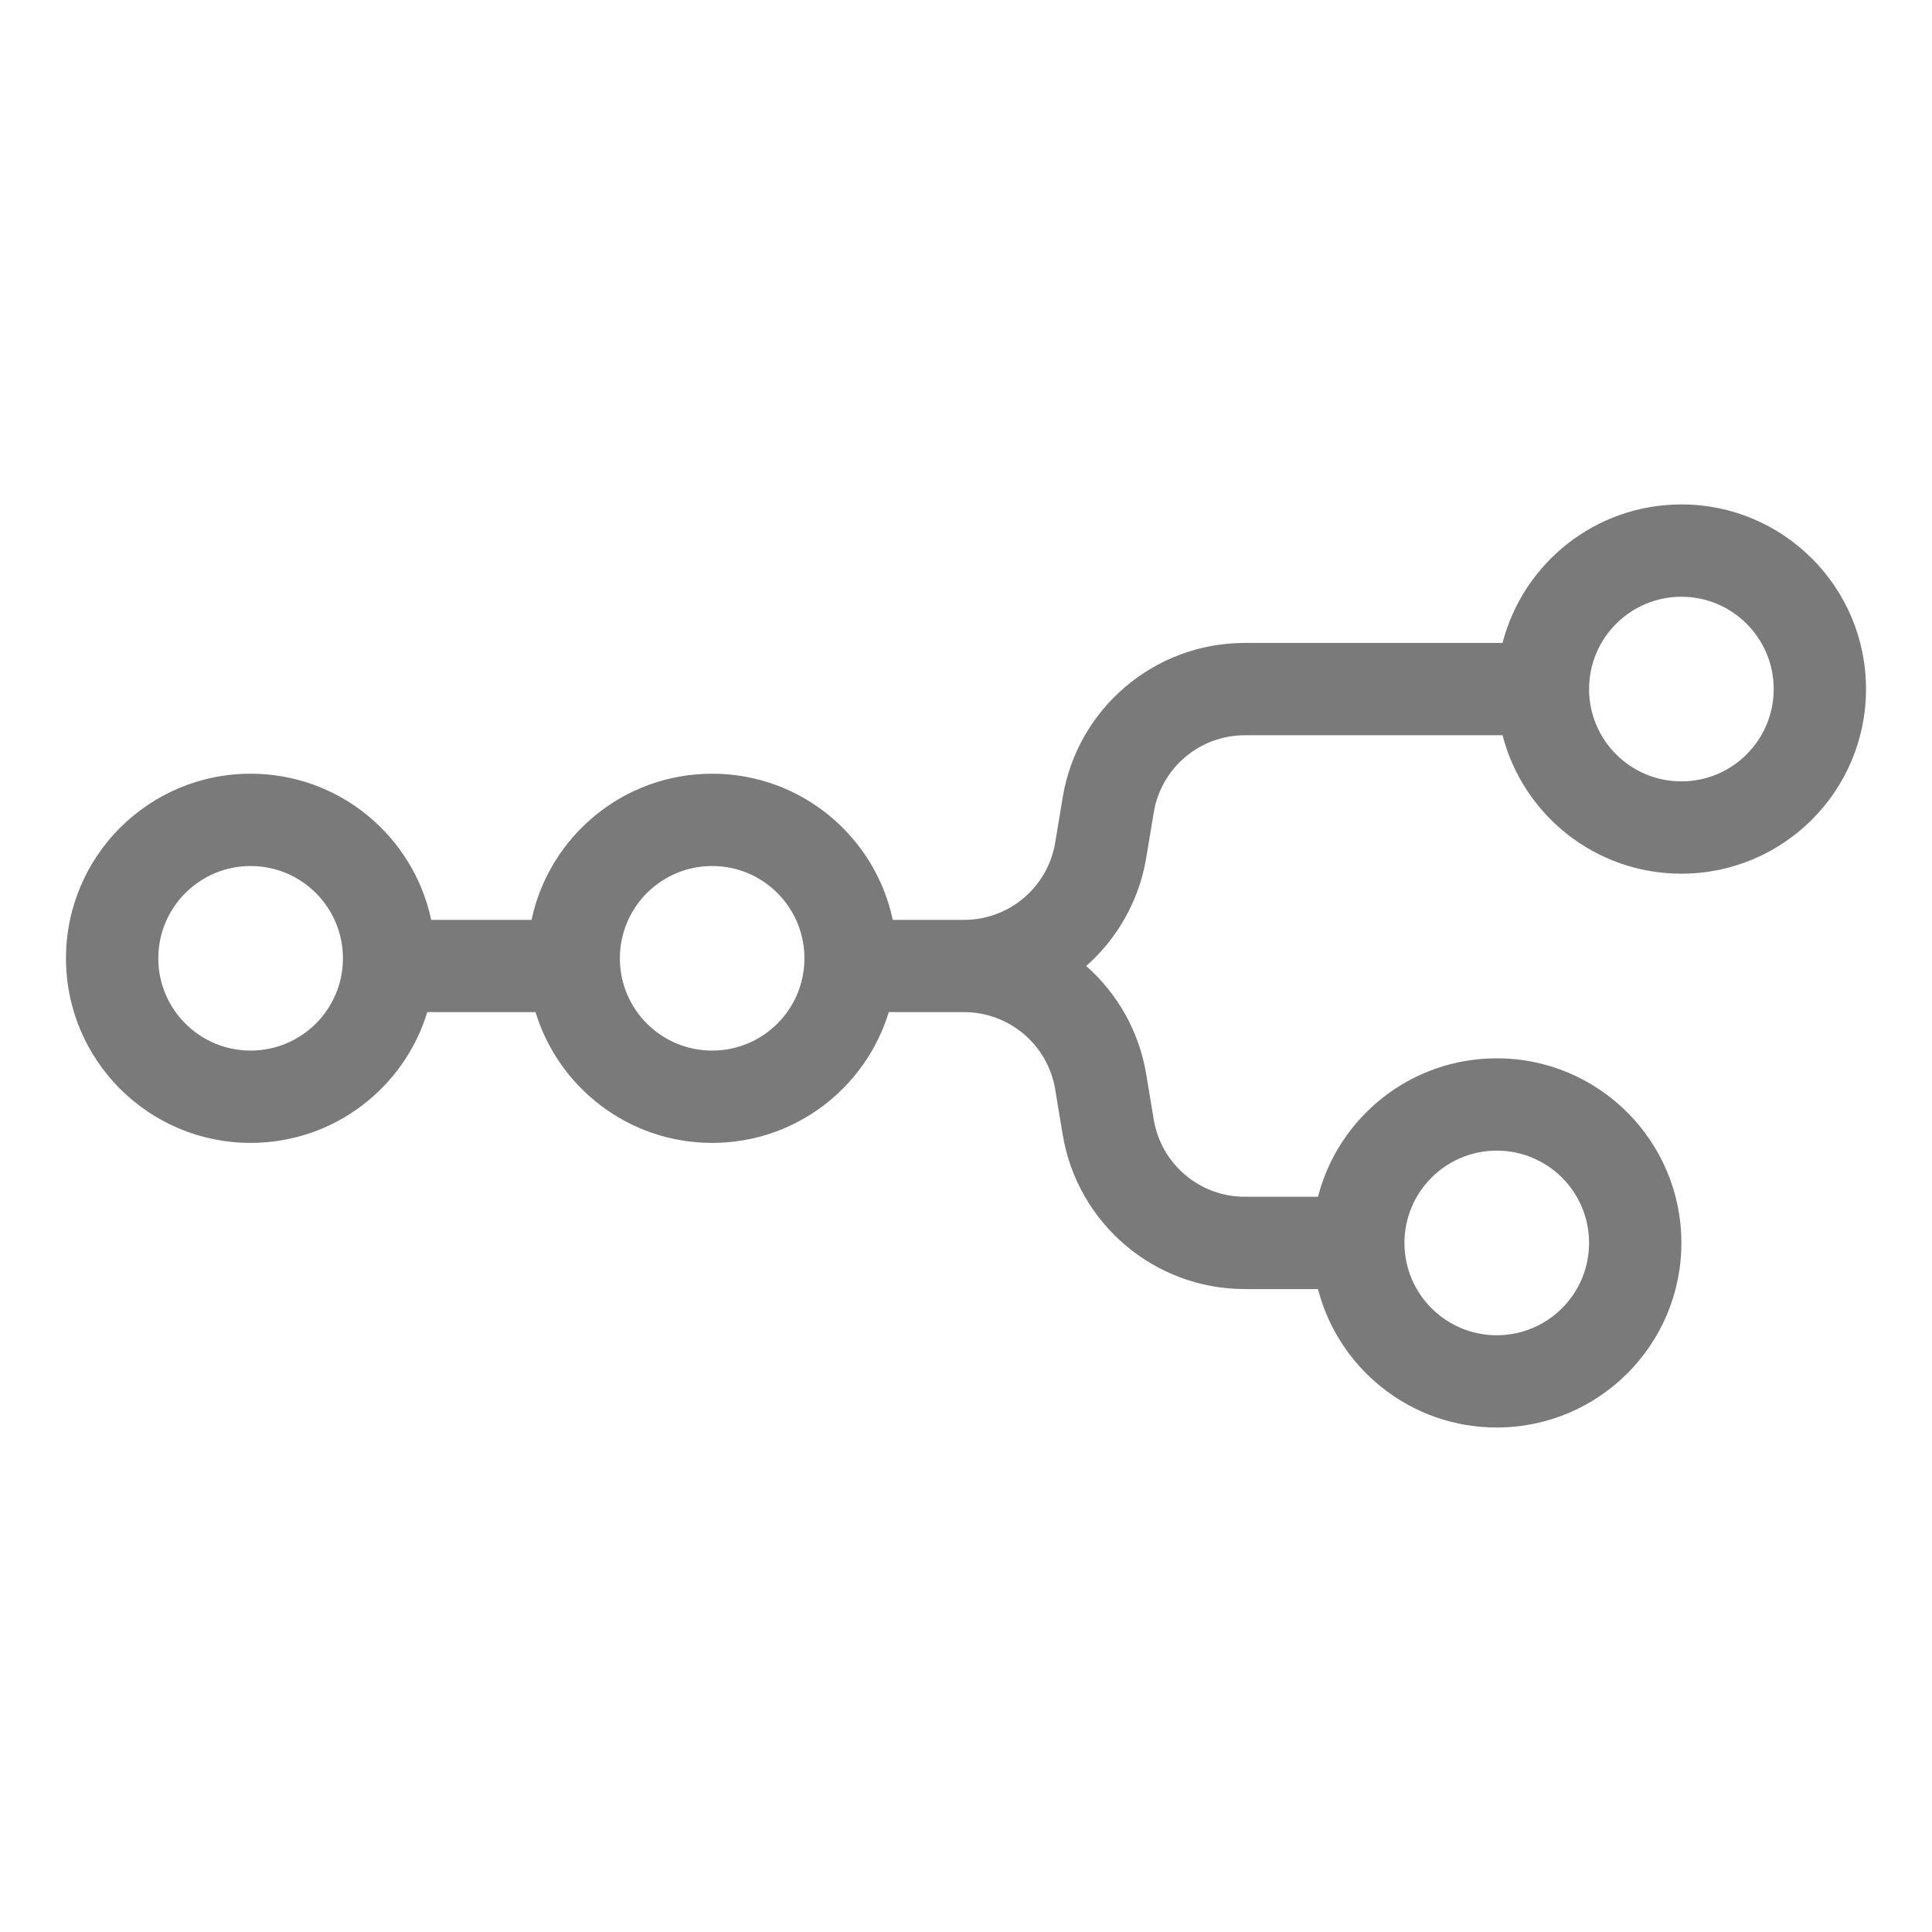 <svg width="32" height="32" viewBox="0 0 32 32" fill="none" xmlns="http://www.w3.org/2000/svg">
<path fill-rule="evenodd" clip-rule="evenodd" d="M30.907 11.413C30.907 13.102 29.538 14.471 27.849 14.471C26.424 14.471 25.227 13.497 24.887 12.178H20.618C19.871 12.178 19.233 12.718 19.11 13.455L18.985 14.209C18.865 14.925 18.503 15.548 17.991 16C18.503 16.452 18.865 17.075 18.985 17.791L19.11 18.545C19.233 19.282 19.871 19.822 20.618 19.822H21.83C22.169 18.503 23.366 17.529 24.791 17.529C26.48 17.529 27.849 18.898 27.849 20.587C27.849 22.275 26.48 23.644 24.791 23.644C23.366 23.644 22.169 22.67 21.83 21.351H20.618C19.124 21.351 17.848 20.27 17.602 18.796L17.477 18.042C17.354 17.305 16.716 16.764 15.968 16.764H14.721C14.339 18.018 13.174 18.93 11.796 18.93C10.417 18.93 9.252 18.018 8.87 16.764H7.077C6.695 18.018 5.53 18.93 4.151 18.93C2.462 18.93 1.093 17.561 1.093 15.873C1.093 14.184 2.462 12.815 4.151 12.815C5.621 12.815 6.849 13.852 7.142 15.236H8.804C9.097 13.852 10.325 12.815 11.796 12.815C13.266 12.815 14.494 13.852 14.787 15.236H15.968C16.716 15.236 17.354 14.695 17.477 13.958L17.602 13.204C17.848 11.729 19.124 10.649 20.618 10.649H24.887C25.227 9.33 26.424 8.355 27.849 8.355C29.538 8.355 30.907 9.724 30.907 11.413ZM29.378 11.413C29.378 12.258 28.693 12.942 27.849 12.942C27.005 12.942 26.32 12.258 26.32 11.413C26.32 10.569 27.005 9.884 27.849 9.884C28.693 9.884 29.378 10.569 29.378 11.413ZM4.151 17.401C4.995 17.401 5.68 16.717 5.68 15.873C5.68 15.028 4.995 14.344 4.151 14.344C3.307 14.344 2.622 15.028 2.622 15.873C2.622 16.717 3.307 17.401 4.151 17.401ZM11.796 17.401C12.64 17.401 13.324 16.717 13.324 15.873C13.324 15.028 12.64 14.344 11.796 14.344C10.951 14.344 10.267 15.028 10.267 15.873C10.267 16.717 10.951 17.401 11.796 17.401ZM24.791 22.116C25.636 22.116 26.32 21.431 26.32 20.587C26.32 19.742 25.636 19.058 24.791 19.058C23.947 19.058 23.262 19.742 23.262 20.587C23.262 21.431 23.947 22.116 24.791 22.116Z" fill="#7A7A7A"/>
</svg>
